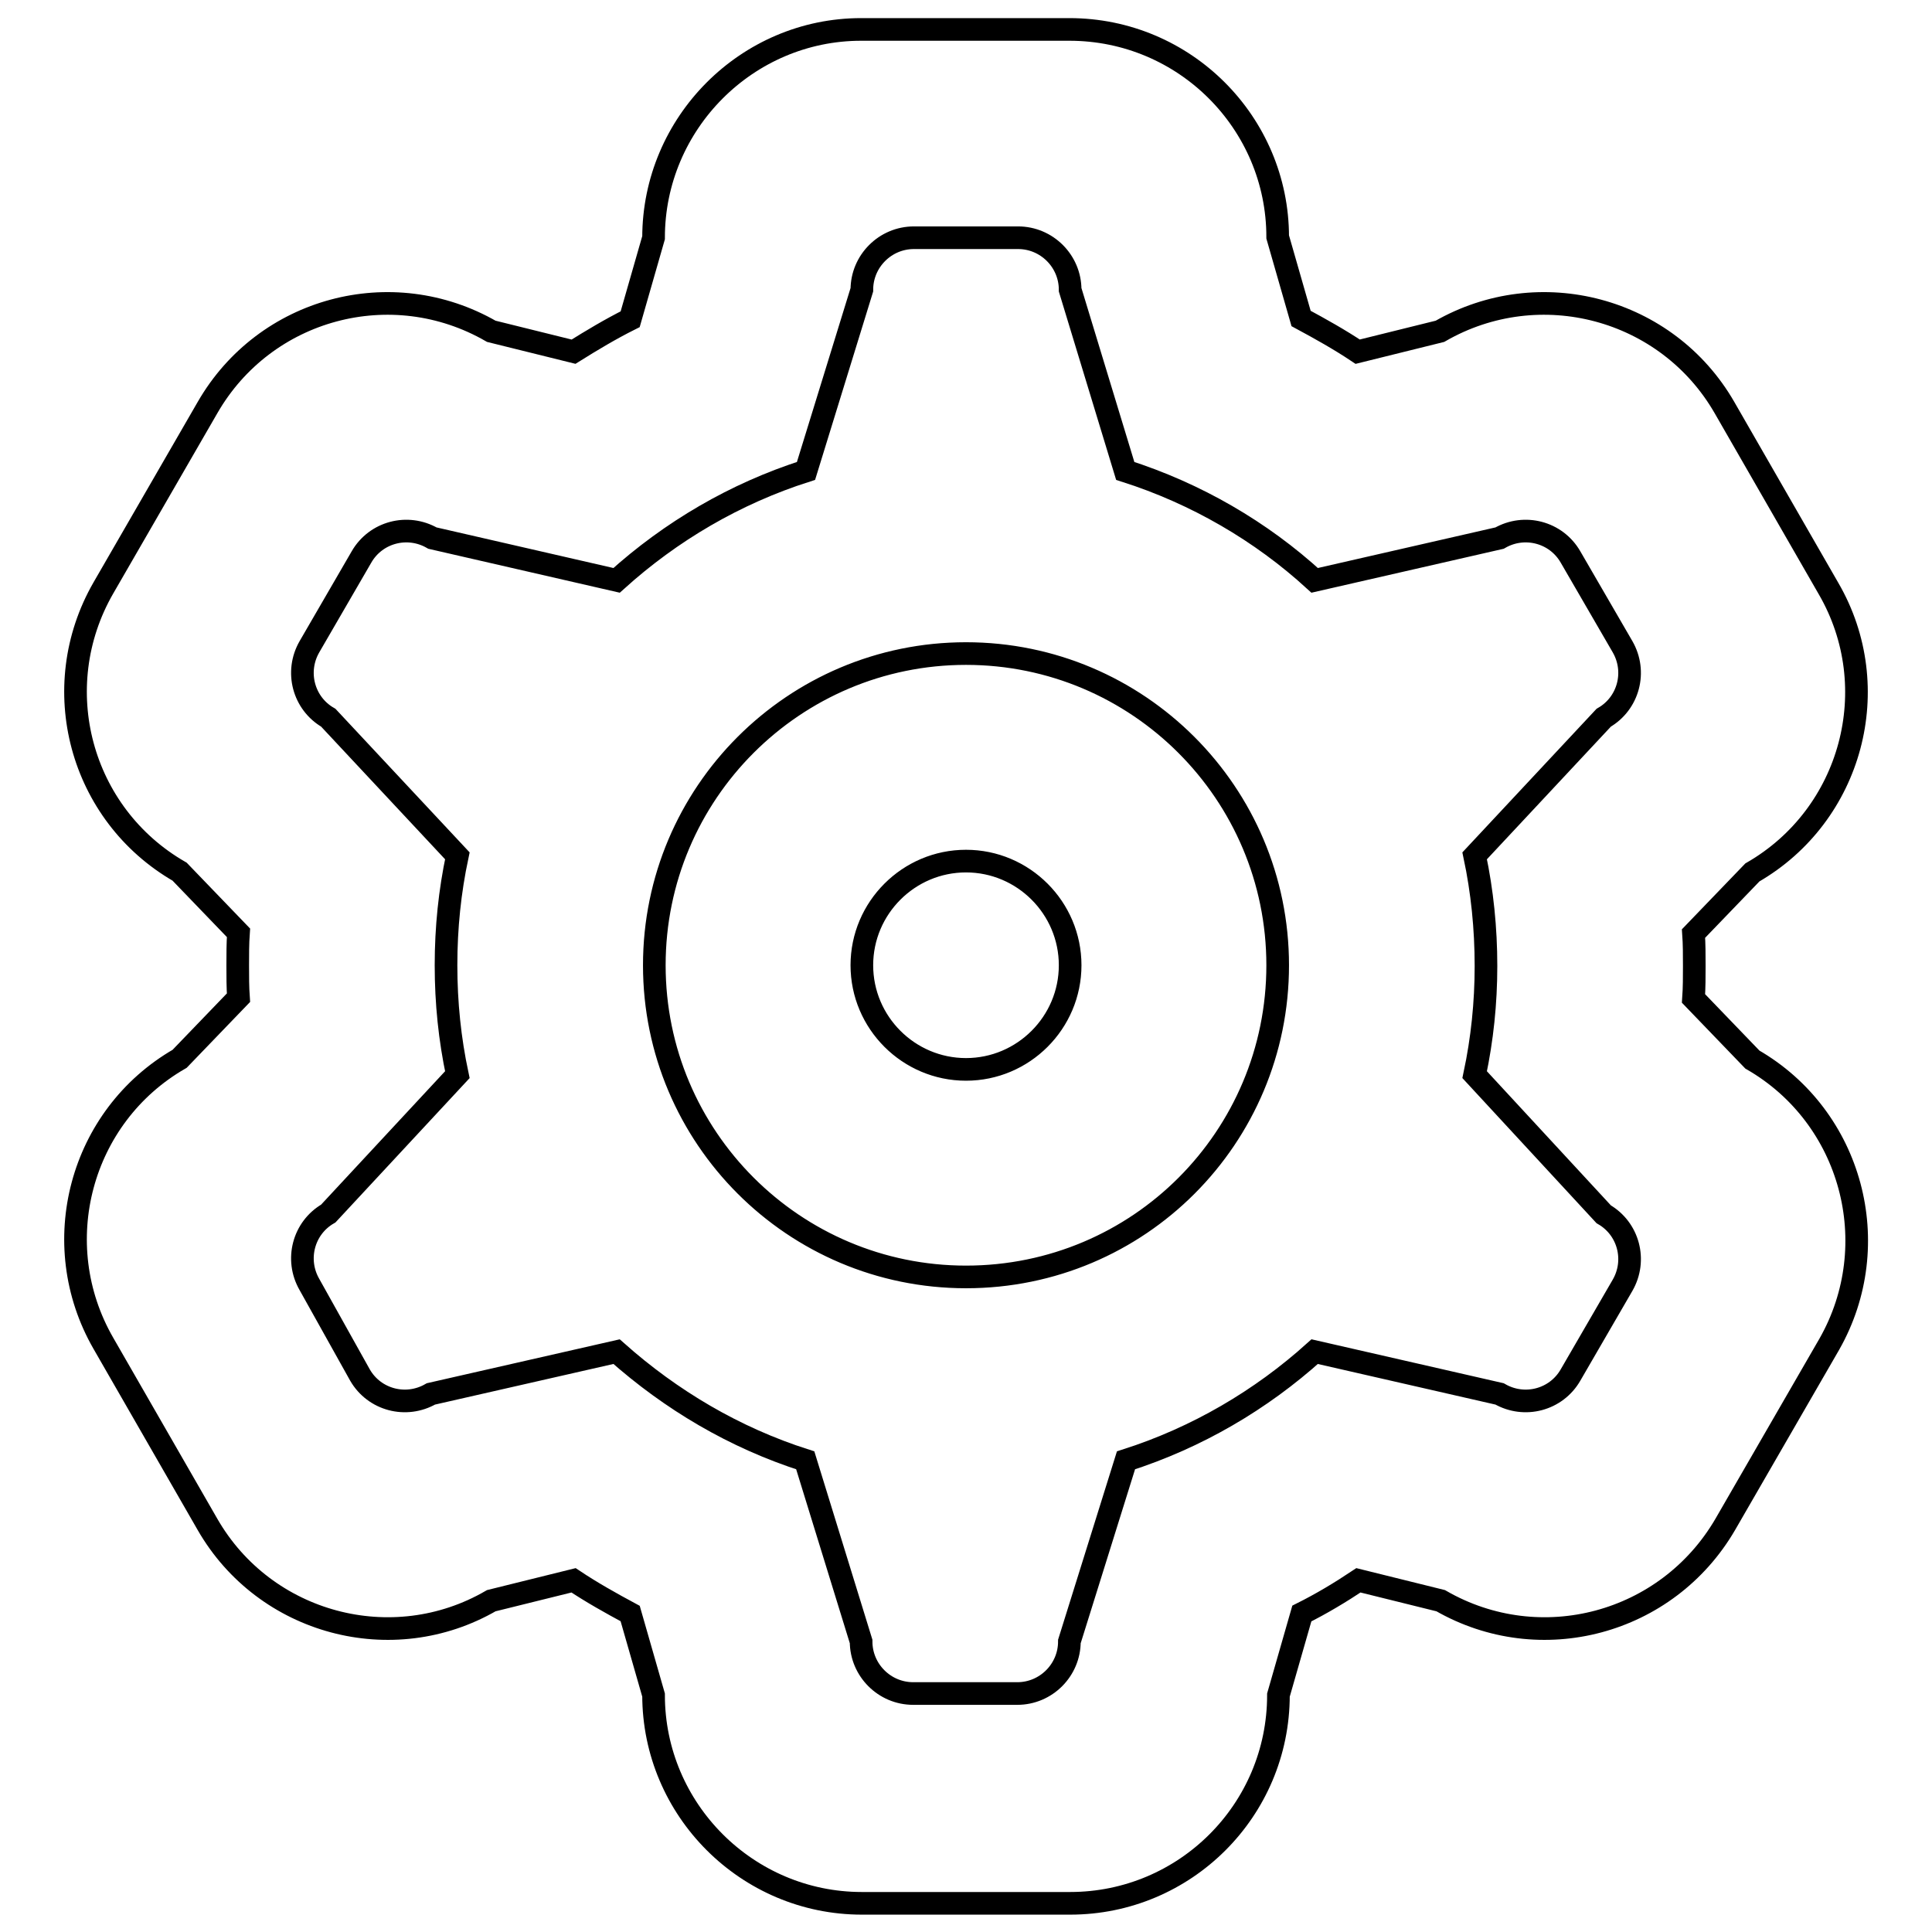 <?xml version="1.0" encoding="utf-8"?>
<!-- Svg Vector Icons : http://www.onlinewebfonts.com/icon -->
<!DOCTYPE svg PUBLIC "-//W3C//DTD SVG 1.1//EN" "http://www.w3.org/Graphics/SVG/1.1/DTD/svg11.dtd">
<svg version="1.1" xmlns="http://www.w3.org/2000/svg" xmlns:xlink="http://www.w3.org/1999/xlink" x="0px" y="0px" viewBox="0 0 256 256" enable-background="new 0 0 256 256" xml:space="preserve">
<g><g><path stroke-width="3" fill-opacity="0" stroke="#000000"  d="M128,86.6c-22.8,0-41.3,18.5-41.3,41.3s18.5,41.3,41.3,41.3c22.9,0,41.3-18.5,41.3-41.3S150.8,86.6,128,86.6z M128,141.7c-7.6,0-13.8-6.2-13.8-13.8s6.2-13.8,13.8-13.8c7.6,0,13.8,6.2,13.8,13.8S135.6,141.7,128,141.7z M232.2,140.4l-7.8-8.1c0.1-1.4,0.1-2.9,0.1-4.3c0-1.5,0-2.9-0.1-4.3l7.8-8.1c13.2-7.6,17.7-24.5,10.1-37.6L228.5,54c-7.6-13.2-24.5-17.7-37.7-10.1l-10.9,2.7c-2.4-1.6-4.9-3-7.5-4.4l-3.1-10.8c0-15.1-12.3-27.5-27.6-27.5h-27.6C99,3.9,86.6,16.3,86.6,31.5l-3.1,10.8c-2.6,1.3-5.1,2.8-7.5,4.3l-10.9-2.7c-13.2-7.6-30-3.1-37.6,10.1L13.7,77.9c-7.6,13.2-3.1,30,10.1,37.6l7.8,8.1c-0.1,1.4-0.1,2.9-0.1,4.3c0,1.5,0,2.9,0.1,4.3l-7.8,8.1c-13.2,7.6-17.7,24.5-10.1,37.7L27.5,202c7.6,13.2,24.5,17.7,37.6,10.1l10.9-2.7c2.4,1.6,4.9,3,7.5,4.4l3.1,10.8c0,15.2,12.4,27.6,27.6,27.6h27.6c15.2,0,27.6-12.3,27.6-27.6l3.1-10.8c2.6-1.3,5.1-2.8,7.5-4.4l10.9,2.7c13.2,7.6,30,3.1,37.7-10.1l13.8-23.9C249.9,164.9,245.4,148,232.2,140.4z M196.9,128c0,4.9-0.5,9.7-1.5,14.4l17.1,18.5c3.3,1.9,4.4,6.1,2.5,9.4l-6.9,11.9c-1.9,3.3-6.1,4.4-9.4,2.5l-24.5-5.6c-7.1,6.4-15.6,11.4-25,14.4l-7.5,24c0,3.8-3.1,6.9-6.9,6.9h-13.8c-3.8,0-6.9-3.1-6.9-6.9l-7.4-24c-9.4-3-17.8-8-25-14.4l-24.6,5.6c-3.3,1.9-7.5,0.8-9.4-2.5L41,170.2c-1.9-3.3-0.8-7.5,2.5-9.4l17.1-18.4c-1-4.7-1.5-9.5-1.5-14.5c0-5,0.5-9.8,1.5-14.5L43.5,95.1c-3.3-1.9-4.4-6.1-2.5-9.4l6.9-11.9c1.9-3.3,6.1-4.4,9.4-2.5l24.4,5.6c7.2-6.5,15.7-11.5,25.1-14.5l7.4-24c0-3.8,3.1-6.9,6.9-6.9h13.8c3.8,0,6.9,3.1,6.9,6.9l7.3,24c9.4,3,18,8,25.1,14.5l24.5-5.6c3.3-1.9,7.5-0.8,9.4,2.5l6.9,11.9c1.9,3.3,0.8,7.5-2.5,9.4l-17.1,18.3C196.4,118.1,196.9,123,196.9,128z"/></g></g>
</svg>